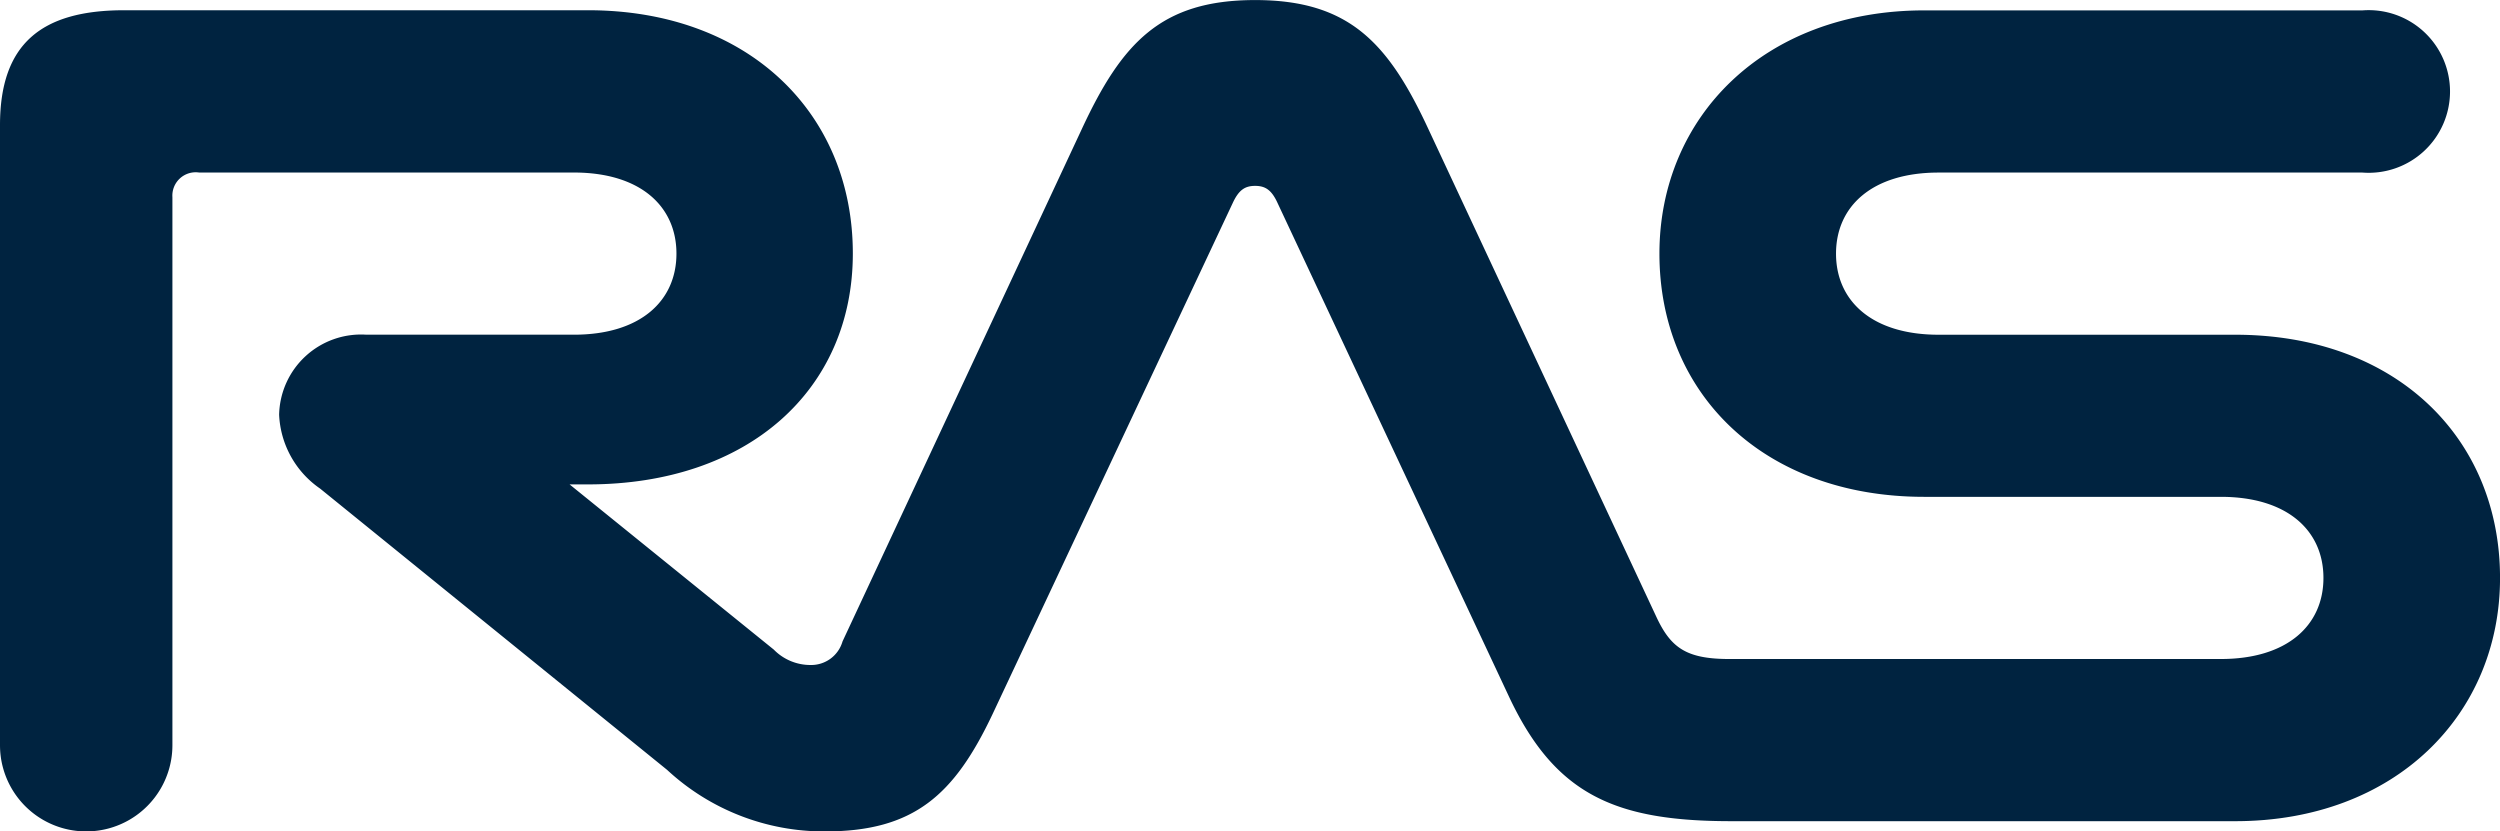 <svg viewBox="0 0 83 27.598" xmlns="http://www.w3.org/2000/svg"><path d="m907.649 1429.33v-20.58c0-2.692 1.363-3.816 4.123-3.816h15.4c5.315 0 8.791 3.407 8.791 8.075 0 4.532-3.475 7.667-8.791 7.667h-.613l6.78 5.485a1.7 1.7 0 0 0 1.226.511 1.082 1.082 0 0 0 1.056-.783l7.939-17c1.329-2.862 2.624-4.293 5.758-4.293s4.43 1.43 5.758 4.293l7.564 16.184c.477 1.022.988 1.4 2.419 1.4h16.321c2.214 0 3.407-1.124 3.407-2.692s-1.193-2.692-3.407-2.692h-9.847c-5.316 0-8.791-3.407-8.791-8.075 0-4.532 3.475-8.075 8.791-8.075h14.549a2.7 2.7 0 1 1 0 5.384h-14.07c-2.215 0-3.407 1.125-3.407 2.692s1.192 2.692 3.407 2.692h9.847c5.315 0 8.791 3.407 8.791 8.075 0 4.532-3.476 8.075-8.791 8.075h-16.73c-3.816 0-5.826-.852-7.36-4.089l-7.7-16.423c-.2-.443-.409-.58-.75-.58s-.545.137-.749.58l-7.973 16.968c-1.261 2.657-2.589 3.884-5.554 3.884a7.656 7.656 0 0 1 -5.247-2.044l-11.517-9.336a3.146 3.146 0 0 1 -1.363-2.453 2.721 2.721 0 0 1 2.9-2.658h6.884c2.215 0 3.407-1.124 3.407-2.692s-1.193-2.692-3.407-2.692h-12.441a.774.774 0 0 0 -.886.818v18.195a2.862 2.862 0 0 1 -5.724 0z" fill="#002340" transform="translate(-907.649 -1404.594)"/></svg>